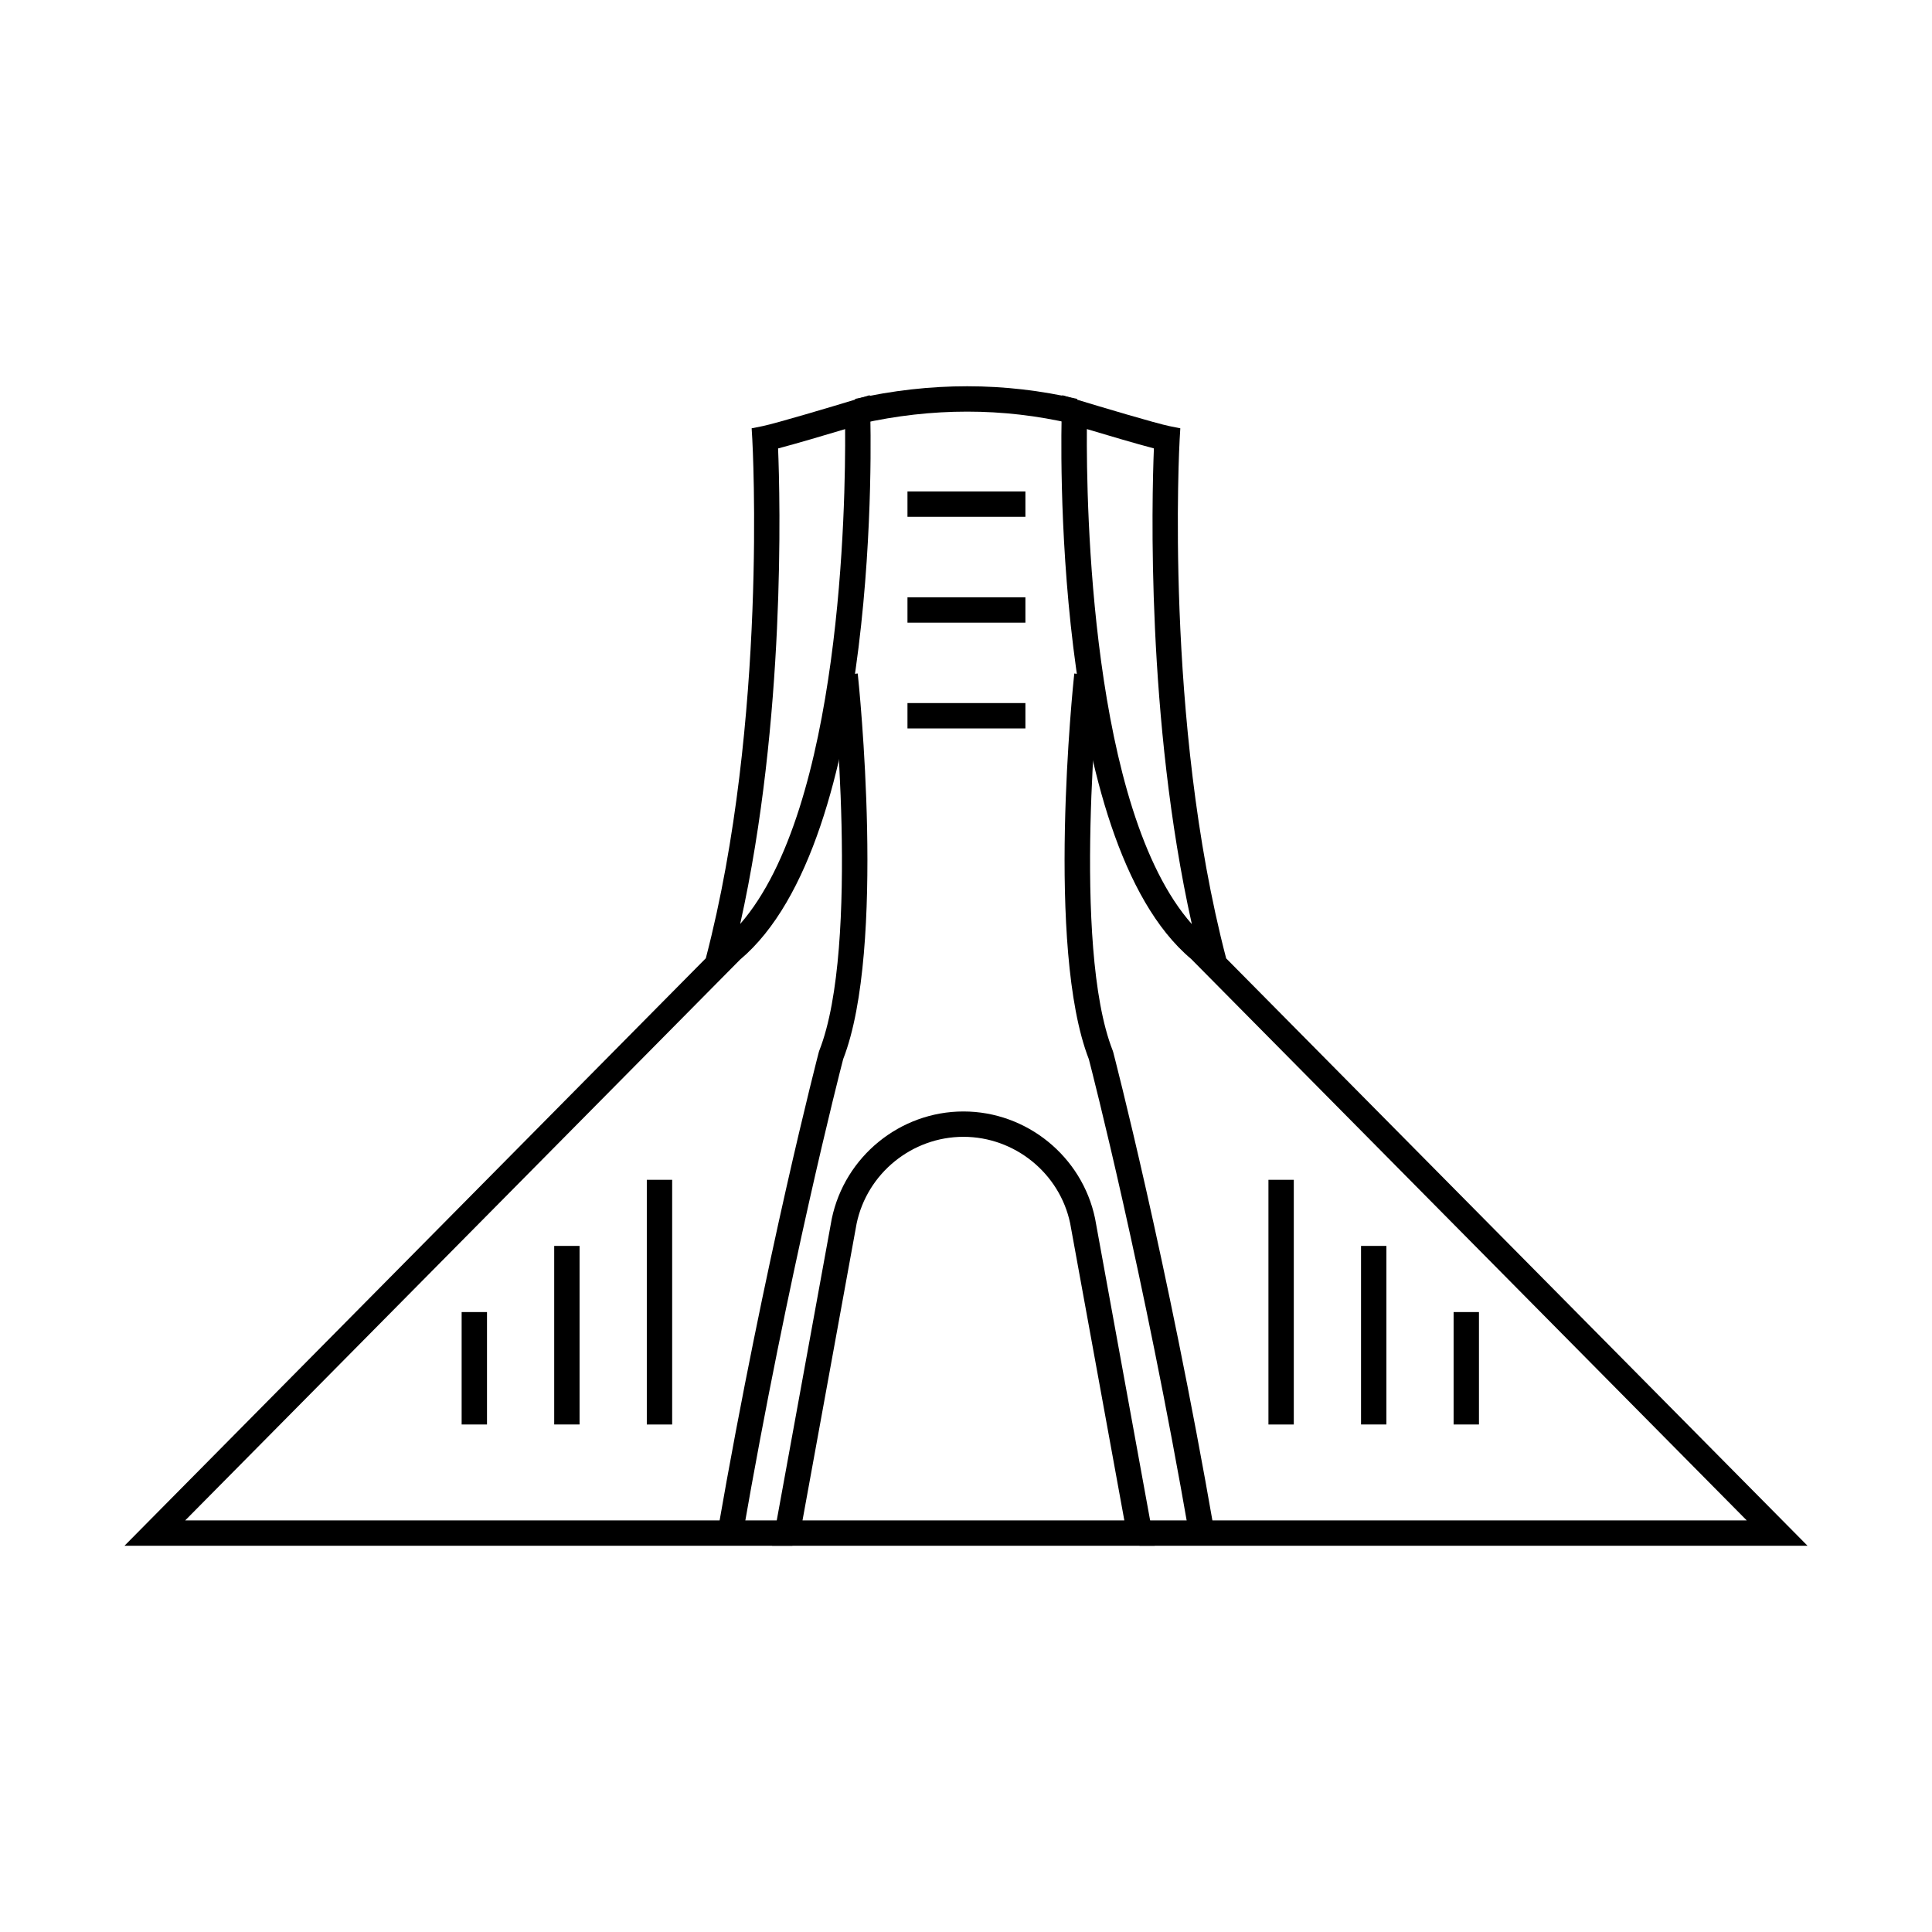 <?xml version="1.0" encoding="UTF-8"?>
<!-- Uploaded to: SVG Repo, www.svgrepo.com, Generator: SVG Repo Mixer Tools -->
<svg fill="#000000" width="800px" height="800px" version="1.1" viewBox="144 144 512 512" xmlns="http://www.w3.org/2000/svg">
 <g>
  <path d="m459.17 550.85c-12.164-70.055-25.695-122.62-26.617-126.16-11.449-29.461-4.18-99.238-3.859-102.2l6.68 0.711c-0.074 0.711-7.449 71.402 3.508 99.219l0.125 0.379c0.137 0.535 14.199 54.434 26.785 126.91z"/>
  <path d="m623.01 553.64h-177.02v-6.719h160.91l-147.25-148.8c-37.391-31.449-34.418-140.38-34.27-145.01l0.133-4.387 4.199 1.277c5.562 1.691 20.758 6.238 24.219 6.93l2.863 0.574-0.172 2.914c-0.043 0.738-4.144 74.594 12.324 137.56zm-190.98-295.93c-0.145 19.781 0.969 100.8 27.82 131.19-12.102-54.227-10.598-112.73-10.055-126.07-4.715-1.234-12.805-3.633-17.766-5.121z"/>
  <path d="m372.08 256.27-1.477-6.555c19.906-4.473 39.715-4.469 58.898 0.008l-1.527 6.539c-18.191-4.238-36.996-4.238-55.895 0.008z"/>
  <path d="m340.83 550.85-6.617-1.148c12.586-72.473 26.648-126.37 26.785-126.91l0.125-0.379c10.957-27.824 3.582-98.508 3.504-99.219l6.68-0.711c0.316 2.961 7.59 72.742-3.859 102.2-0.922 3.543-14.457 56.129-26.617 126.16z"/>
  <path d="m354 553.64h-177.01l154.06-155.69c16.457-62.957 12.359-136.79 12.316-137.53l-0.172-2.914 2.863-0.574c3.465-0.695 18.656-5.238 24.219-6.93l4.199-1.277 0.133 4.387c0.148 4.621 3.121 113.56-34.496 145.21l-147.03 148.6h160.91zm-3.801-290.8c0.543 13.34 2.039 71.805-10.043 126.02 26.836-30.738 27.953-111.4 27.809-131.14-4.965 1.488-13.055 3.887-17.766 5.121z"/>
  <path d="m450.02 553.64h-101.4l15.809-86.664c3.449-16.504 18.117-28.426 34.891-28.426h0.004c16.773 0 31.441 11.918 34.875 28.34zm-93.348-6.719h85.289l-14.359-78.738c-2.773-13.242-14.672-22.914-28.285-22.914-13.617 0-25.516 9.672-28.305 22.996z"/>
  <path d="m384.49 274.24h31.254v6.719h-31.254z"/>
  <path d="m384.49 302.29h31.254v6.719h-31.254z"/>
  <path d="m384.49 330.32h31.254v6.719h-31.254z"/>
  <path d="m315.41 456.66h6.719v64.848h-6.719z"/>
  <path d="m290.87 474.18h6.719v47.32h-6.719z"/>
  <path d="m266.34 491.71h6.719v29.793h-6.719z"/>
  <path d="m480.15 456.66h6.719v64.848h-6.719z"/>
  <path d="m504.69 474.18h6.719v47.32h-6.719z"/>
  <path d="m529.22 491.71h6.719v29.793h-6.719z"/>
 </g>
</svg>
